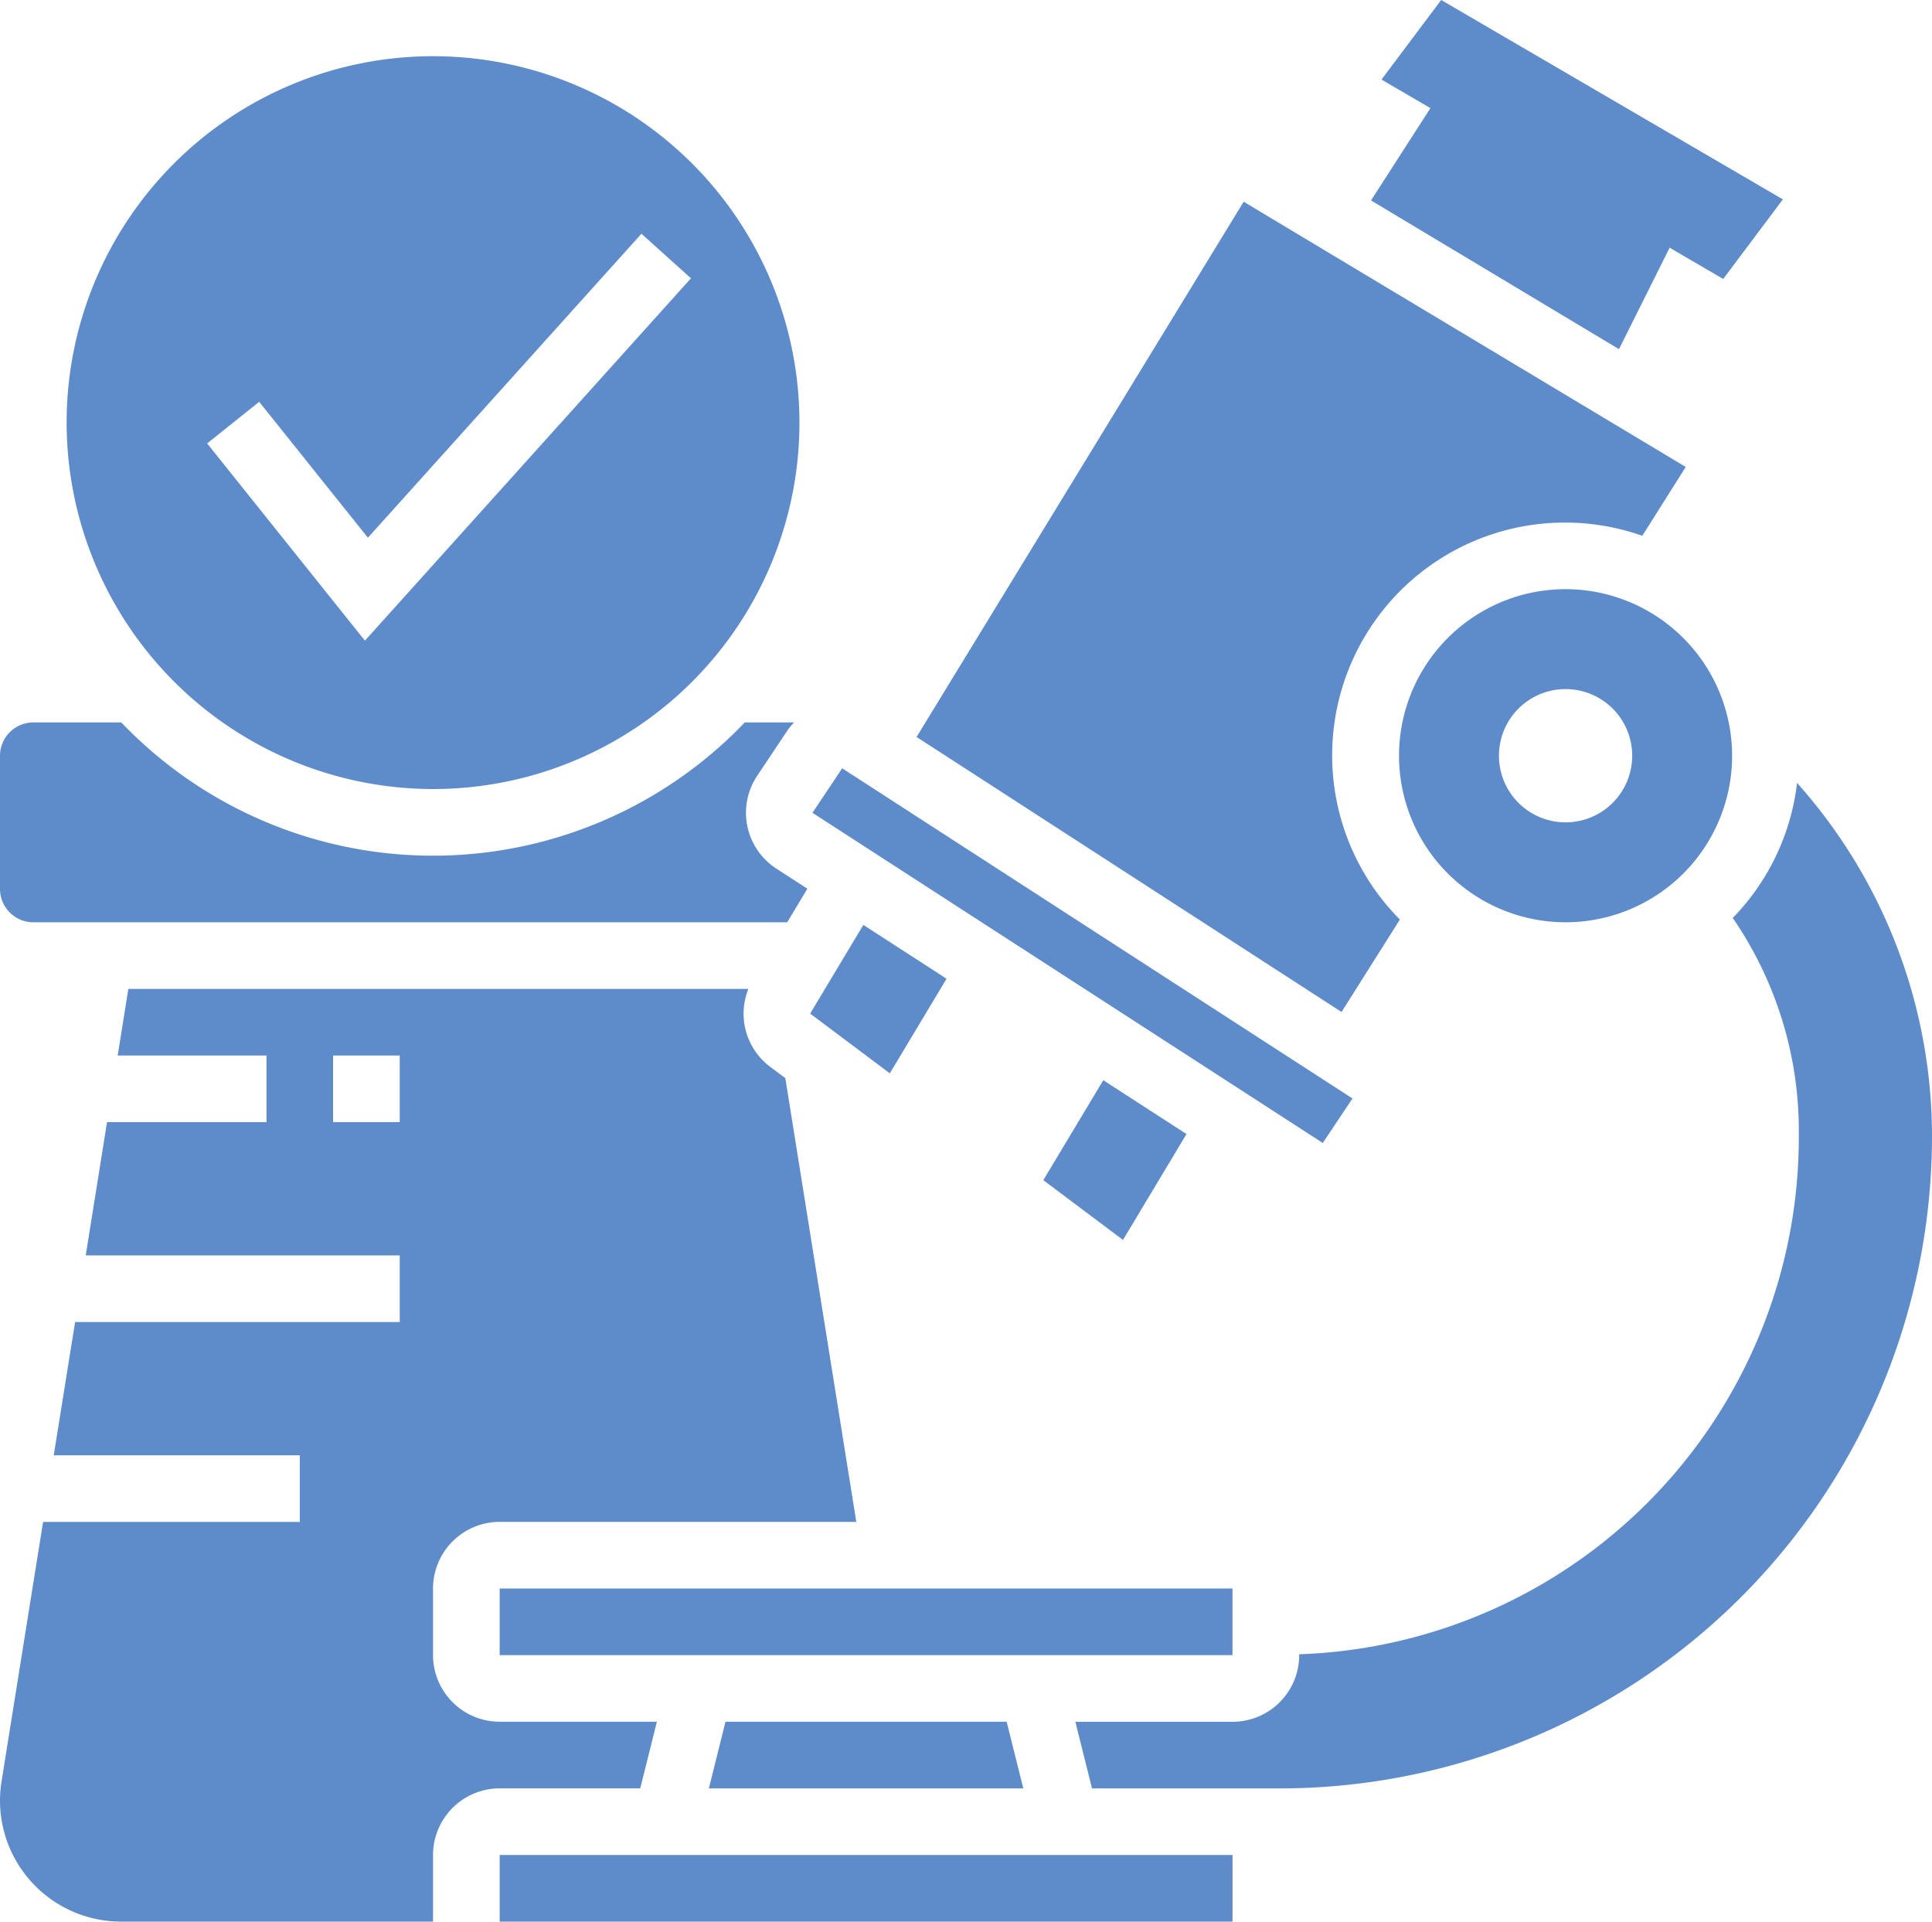 <svg xmlns="http://www.w3.org/2000/svg" width="110.597" height="110" viewBox="0 0 110.597 110">
  <g id="research_1_" data-name="research (1)" transform="translate(-3 -3.313)">
    <path id="Path_25" data-name="Path 25" d="M58.351,23.3l2.9-5.808,3.066,1.791,3.417-4.557L48.174,3.313,44.757,7.868l2.8,1.634-3.4,5.284Z" transform="translate(37.327 0)" fill="#5e8cca"/>
    <path id="Path_26" data-name="Path 26" d="M54.534,21a9.534,9.534,0,1,0,9.534,9.534A9.545,9.545,0,0,0,54.534,21Zm0,13.348a3.814,3.814,0,1,1,3.814-3.814A3.813,3.813,0,0,1,54.534,34.348Z" transform="translate(38.087 16.039)" fill="#5e8cca"/>
    <path id="Path_27" data-name="Path 27" d="M37.755,35.741l-3.434,5.721,4.561,3.421,3.636-6.06Z" transform="translate(28.403 29.407)" fill="#5e8cca"/>
    <path id="Path_28" data-name="Path 28" d="M18,51H59.951v3.814H18Z" transform="translate(13.603 43.245)" fill="#5e8cca"/>
    <path id="Path_29" data-name="Path 29" d="M58.3,45.279l-29.213-18.9h0l-1.7,2.548,29.213,18.9Z" transform="translate(22.122 20.914)" fill="#5e8cca"/>
    <path id="Path_30" data-name="Path 30" d="M24.28,58.814h18L41.327,55H25.233Z" transform="translate(19.298 46.872)" fill="#5e8cca"/>
    <path id="Path_31" data-name="Path 31" d="M58.184,50.46A13.327,13.327,0,0,1,72.06,28.492l2.488-3.94L49.241,9.368,30.516,40.009,54.843,55.752Z" transform="translate(24.953 5.491)" fill="#5e8cca"/>
    <path id="Path_32" data-name="Path 32" d="M39.65,78.764l.953-3.814h-9a3.818,3.818,0,0,1-3.814-3.814V67.323A3.818,3.818,0,0,1,31.6,63.509H52.019l-4.063-25.4-.868-.65A3.8,3.8,0,0,1,45.841,33H10.347l-.61,3.814h8.518v3.814H9.127l-1.22,7.627H25.882v3.814H7.3L6.076,59.7H20.162v3.814H5.466L3.088,78.371A7.04,7.04,0,0,0,3,79.466a6.933,6.933,0,0,0,6.926,6.926H27.789V82.578A3.818,3.818,0,0,1,31.6,78.764ZM25.882,40.627H22.068V36.814h3.814Z" transform="translate(0 26.921)" fill="#5e8cca"/>
    <path id="Path_33" data-name="Path 33" d="M18,59v3.814H59.952l0-3.814Z" transform="translate(13.603 50.499)" fill="#5e8cca"/>
    <path id="Path_34" data-name="Path 34" d="M35.13,34.16l-4.763-3.081-3.045,5.076,4.561,3.421Z" transform="translate(22.055 25.179)" fill="#5e8cca"/>
    <path id="Path_35" data-name="Path 35" d="M76.6,26.816a13.3,13.3,0,0,1-3.682,7.73A21.49,21.49,0,0,1,76.7,46.7v.437a29.622,29.622,0,0,1-28.6,29.558v.051a3.818,3.818,0,0,1-3.814,3.814h-9l.953,3.814H47.015A37.351,37.351,0,0,0,84.324,47.063,30.383,30.383,0,0,0,76.6,26.816Z" transform="translate(29.273 21.314)" fill="#5e8cca"/>
    <path id="Path_36" data-name="Path 36" d="M4.907,36.44H48.064l1.154-1.922L47.445,33.37a3.812,3.812,0,0,1-1.1-5.316l1.7-2.546A3.6,3.6,0,0,1,48.459,25H45.635A24.691,24.691,0,0,1,9.943,25H4.907A1.909,1.909,0,0,0,3,26.908v7.627A1.908,1.908,0,0,0,4.907,36.44Z" transform="translate(0 19.668)" fill="#5e8cca"/>
    <path id="Path_37" data-name="Path 37" d="M25.975,46.951A20.975,20.975,0,1,0,5,25.975,21,21,0,0,0,25.975,46.951ZM16.023,24.783l6.224,7.78,15.659-17.4,2.834,2.551L22.076,38.456,13.045,27.167Z" transform="translate(1.814 1.53)" fill="#5e8cca"/>
  </g>
</svg>
